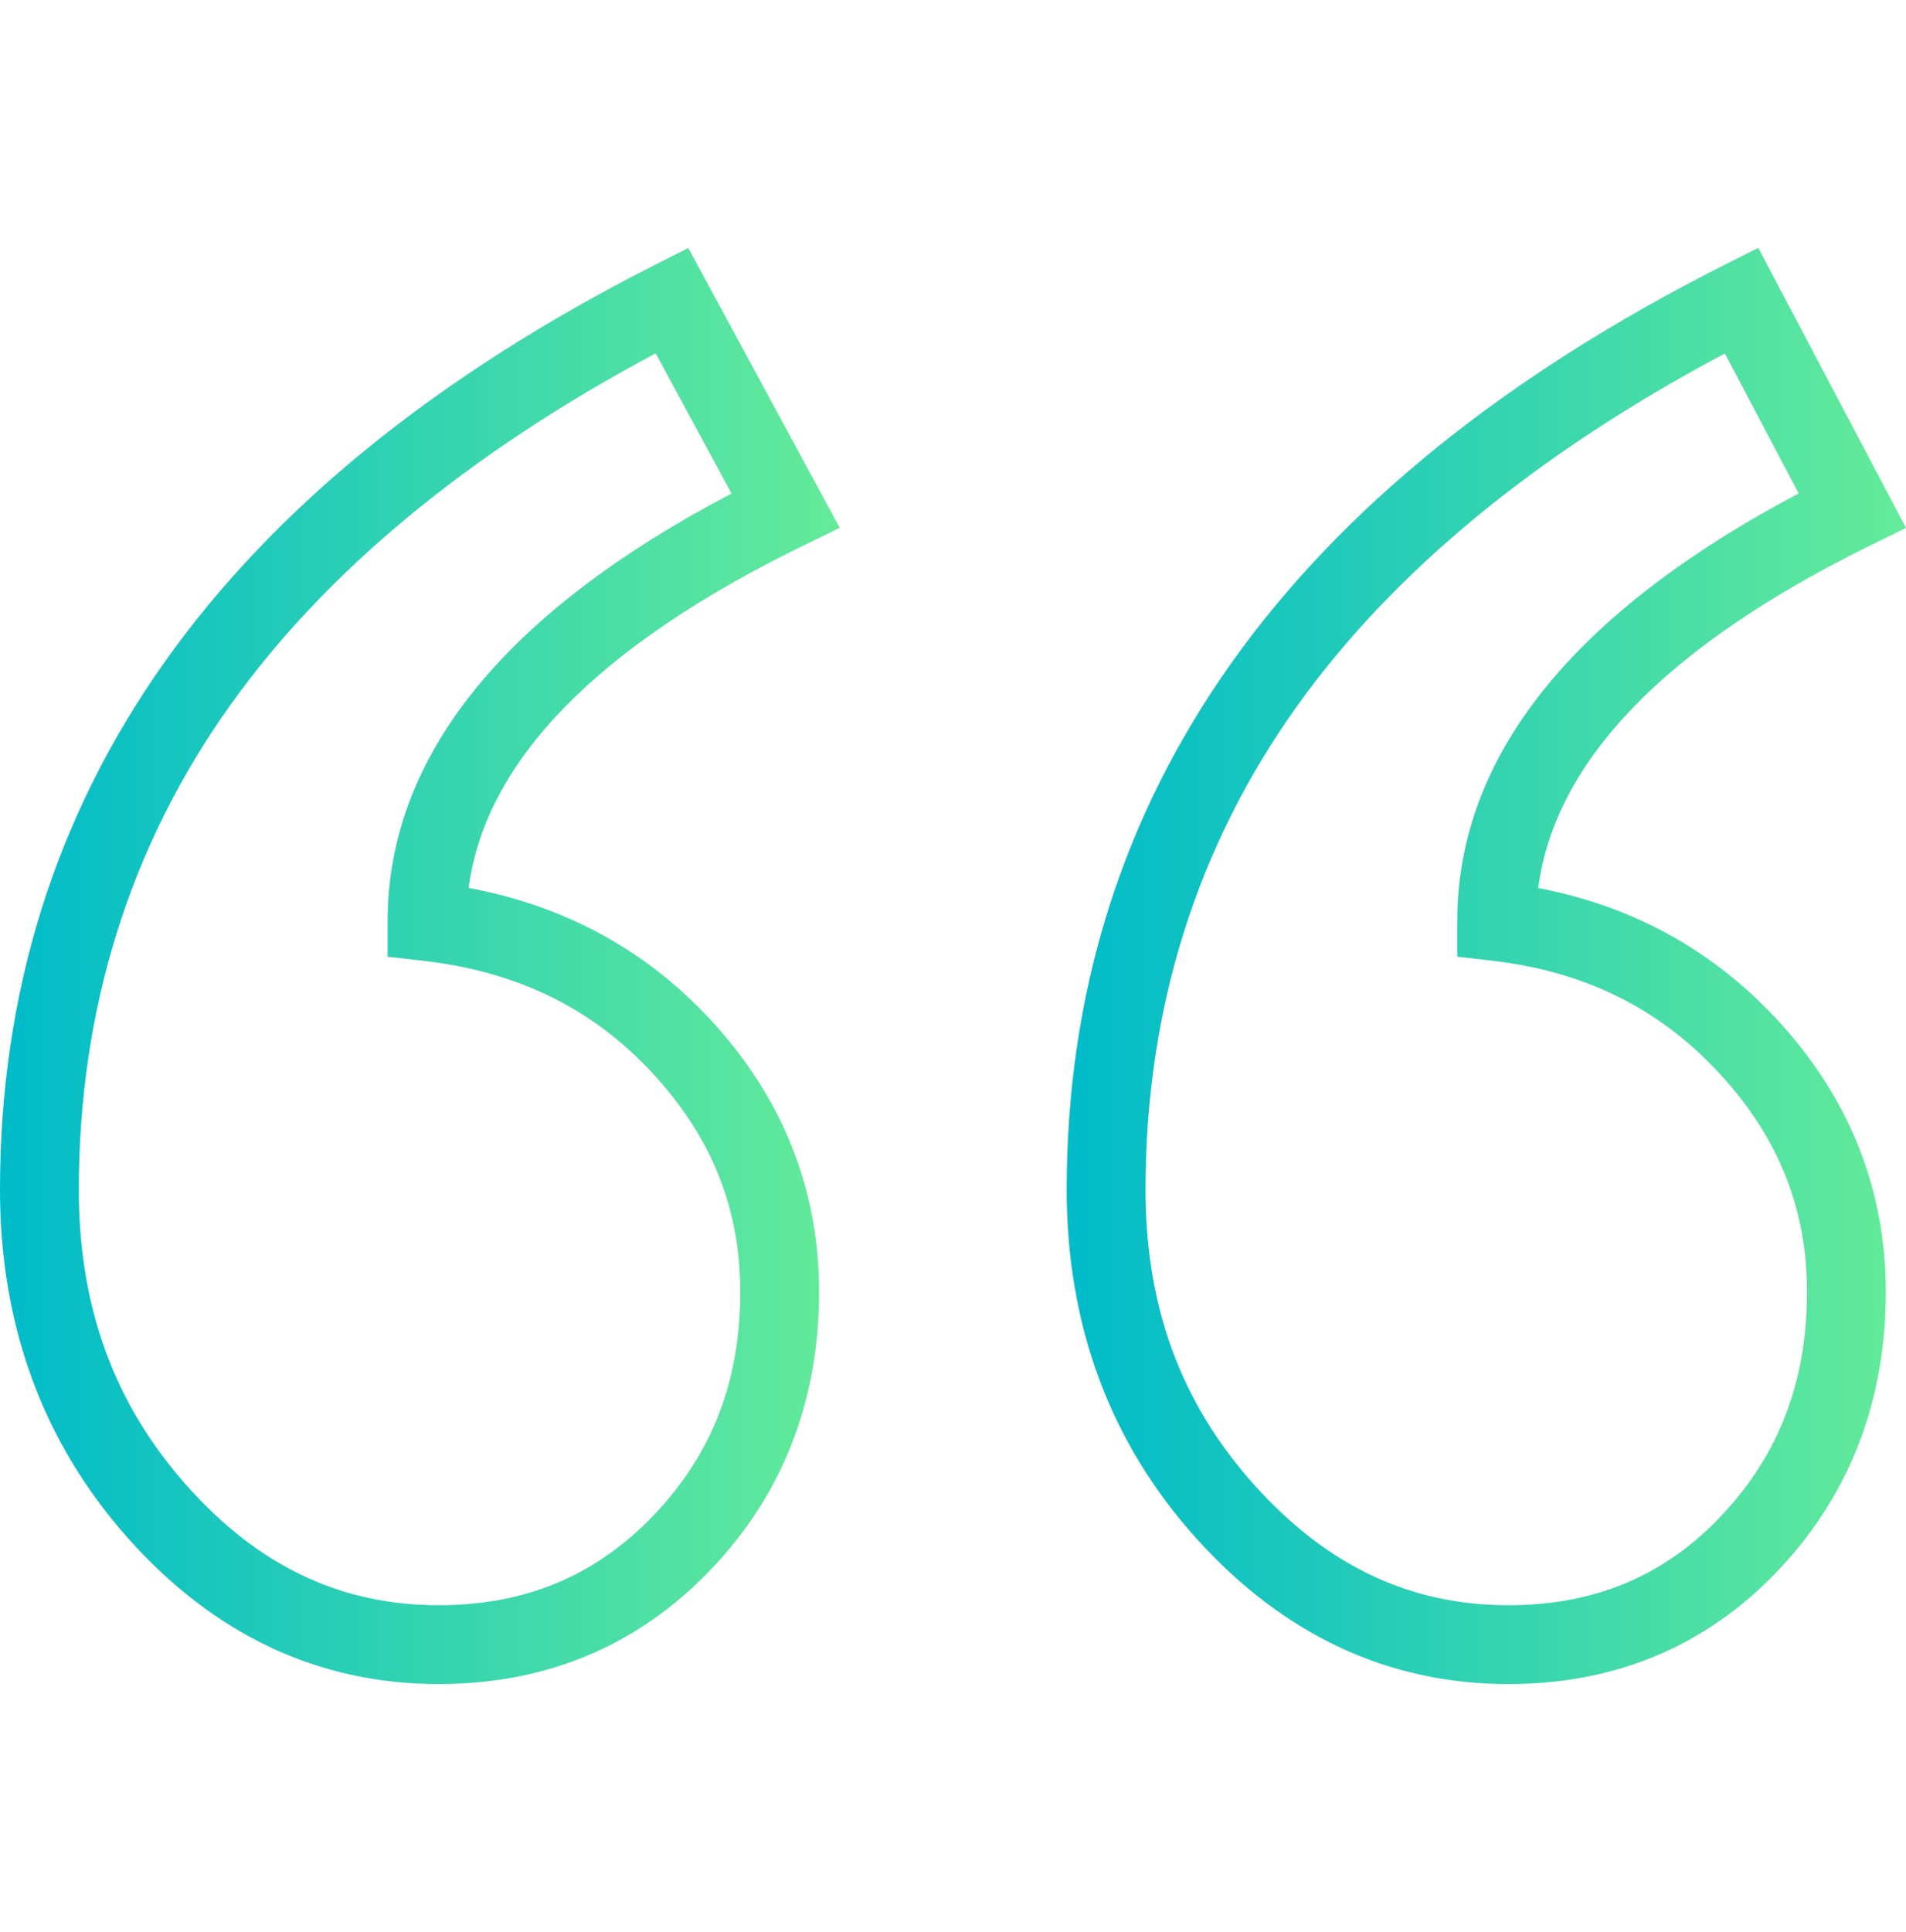 <svg xmlns="http://www.w3.org/2000/svg" width="76" height="77" viewBox="0 0 76 77" fill="none"><path d="M18.686 35.389C19.354 30.328 23.828 25.748 32.011 21.756L33.484 21.037L27.443 9.883L26.079 10.575C8.774 19.347 0 31.743 0 47.421C0 52.83 1.717 57.502 5.104 61.307C8.538 65.165 12.706 67.122 17.493 67.122C21.793 67.122 25.44 65.59 28.332 62.569C31.204 59.568 32.661 55.84 32.661 51.489C32.661 47.377 31.19 43.713 28.288 40.597C25.729 37.85 22.504 36.102 18.686 35.389ZM26.061 60.396C23.754 62.807 20.951 63.979 17.493 63.979C13.588 63.979 10.304 62.421 7.452 59.218C4.552 55.96 3.143 52.102 3.143 47.421C3.143 40.236 5.166 33.748 9.156 28.14C12.964 22.789 18.674 18.065 26.144 14.083L29.17 19.67C20.068 24.44 15.456 30.174 15.456 36.729V38.133L16.851 38.291C20.607 38.716 23.596 40.171 25.988 42.74C28.363 45.289 29.518 48.151 29.518 51.489C29.518 55.052 28.387 57.966 26.061 60.396Z" fill="url(#paint0_linear_165_491)"></path><path d="M61.335 35.394C61.995 30.329 66.432 25.746 74.549 21.754L76 21.04L70.109 9.878L68.731 10.573C51.348 19.345 42.533 31.742 42.533 47.421C42.533 52.834 44.273 57.508 47.702 61.314C51.175 65.168 55.36 67.122 60.142 67.122C64.448 67.122 68.078 65.587 70.931 62.561C73.76 59.561 75.194 55.835 75.194 51.489C75.194 47.377 73.723 43.712 70.822 40.597C68.267 37.856 65.081 36.109 61.335 35.394ZM68.645 60.405C66.377 62.81 63.596 63.979 60.142 63.979C56.234 63.979 52.928 62.419 50.037 59.211C47.102 55.954 45.676 52.098 45.676 47.421C45.676 40.237 47.709 33.751 51.717 28.143C55.541 22.793 61.276 18.07 68.777 14.088L71.722 19.667C62.685 24.439 58.106 30.174 58.106 36.73V38.13L59.497 38.291C63.176 38.715 66.128 40.171 68.522 42.74C70.897 45.289 72.051 48.151 72.051 51.489C72.052 55.057 70.937 57.974 68.645 60.405Z" fill="url(#paint1_linear_165_491)"></path><defs><linearGradient id="paint0_linear_165_491" x1="33.484" y1="38.502" x2="0" y2="38.502" gradientUnits="userSpaceOnUse"><stop stop-color="#65EB99"></stop><stop offset="1" stop-color="#00BBC9"></stop></linearGradient><linearGradient id="paint1_linear_165_491" x1="76" y1="38.5" x2="42.533" y2="38.5" gradientUnits="userSpaceOnUse"><stop stop-color="#65EB99"></stop><stop offset="1" stop-color="#00BBC9"></stop></linearGradient></defs></svg>